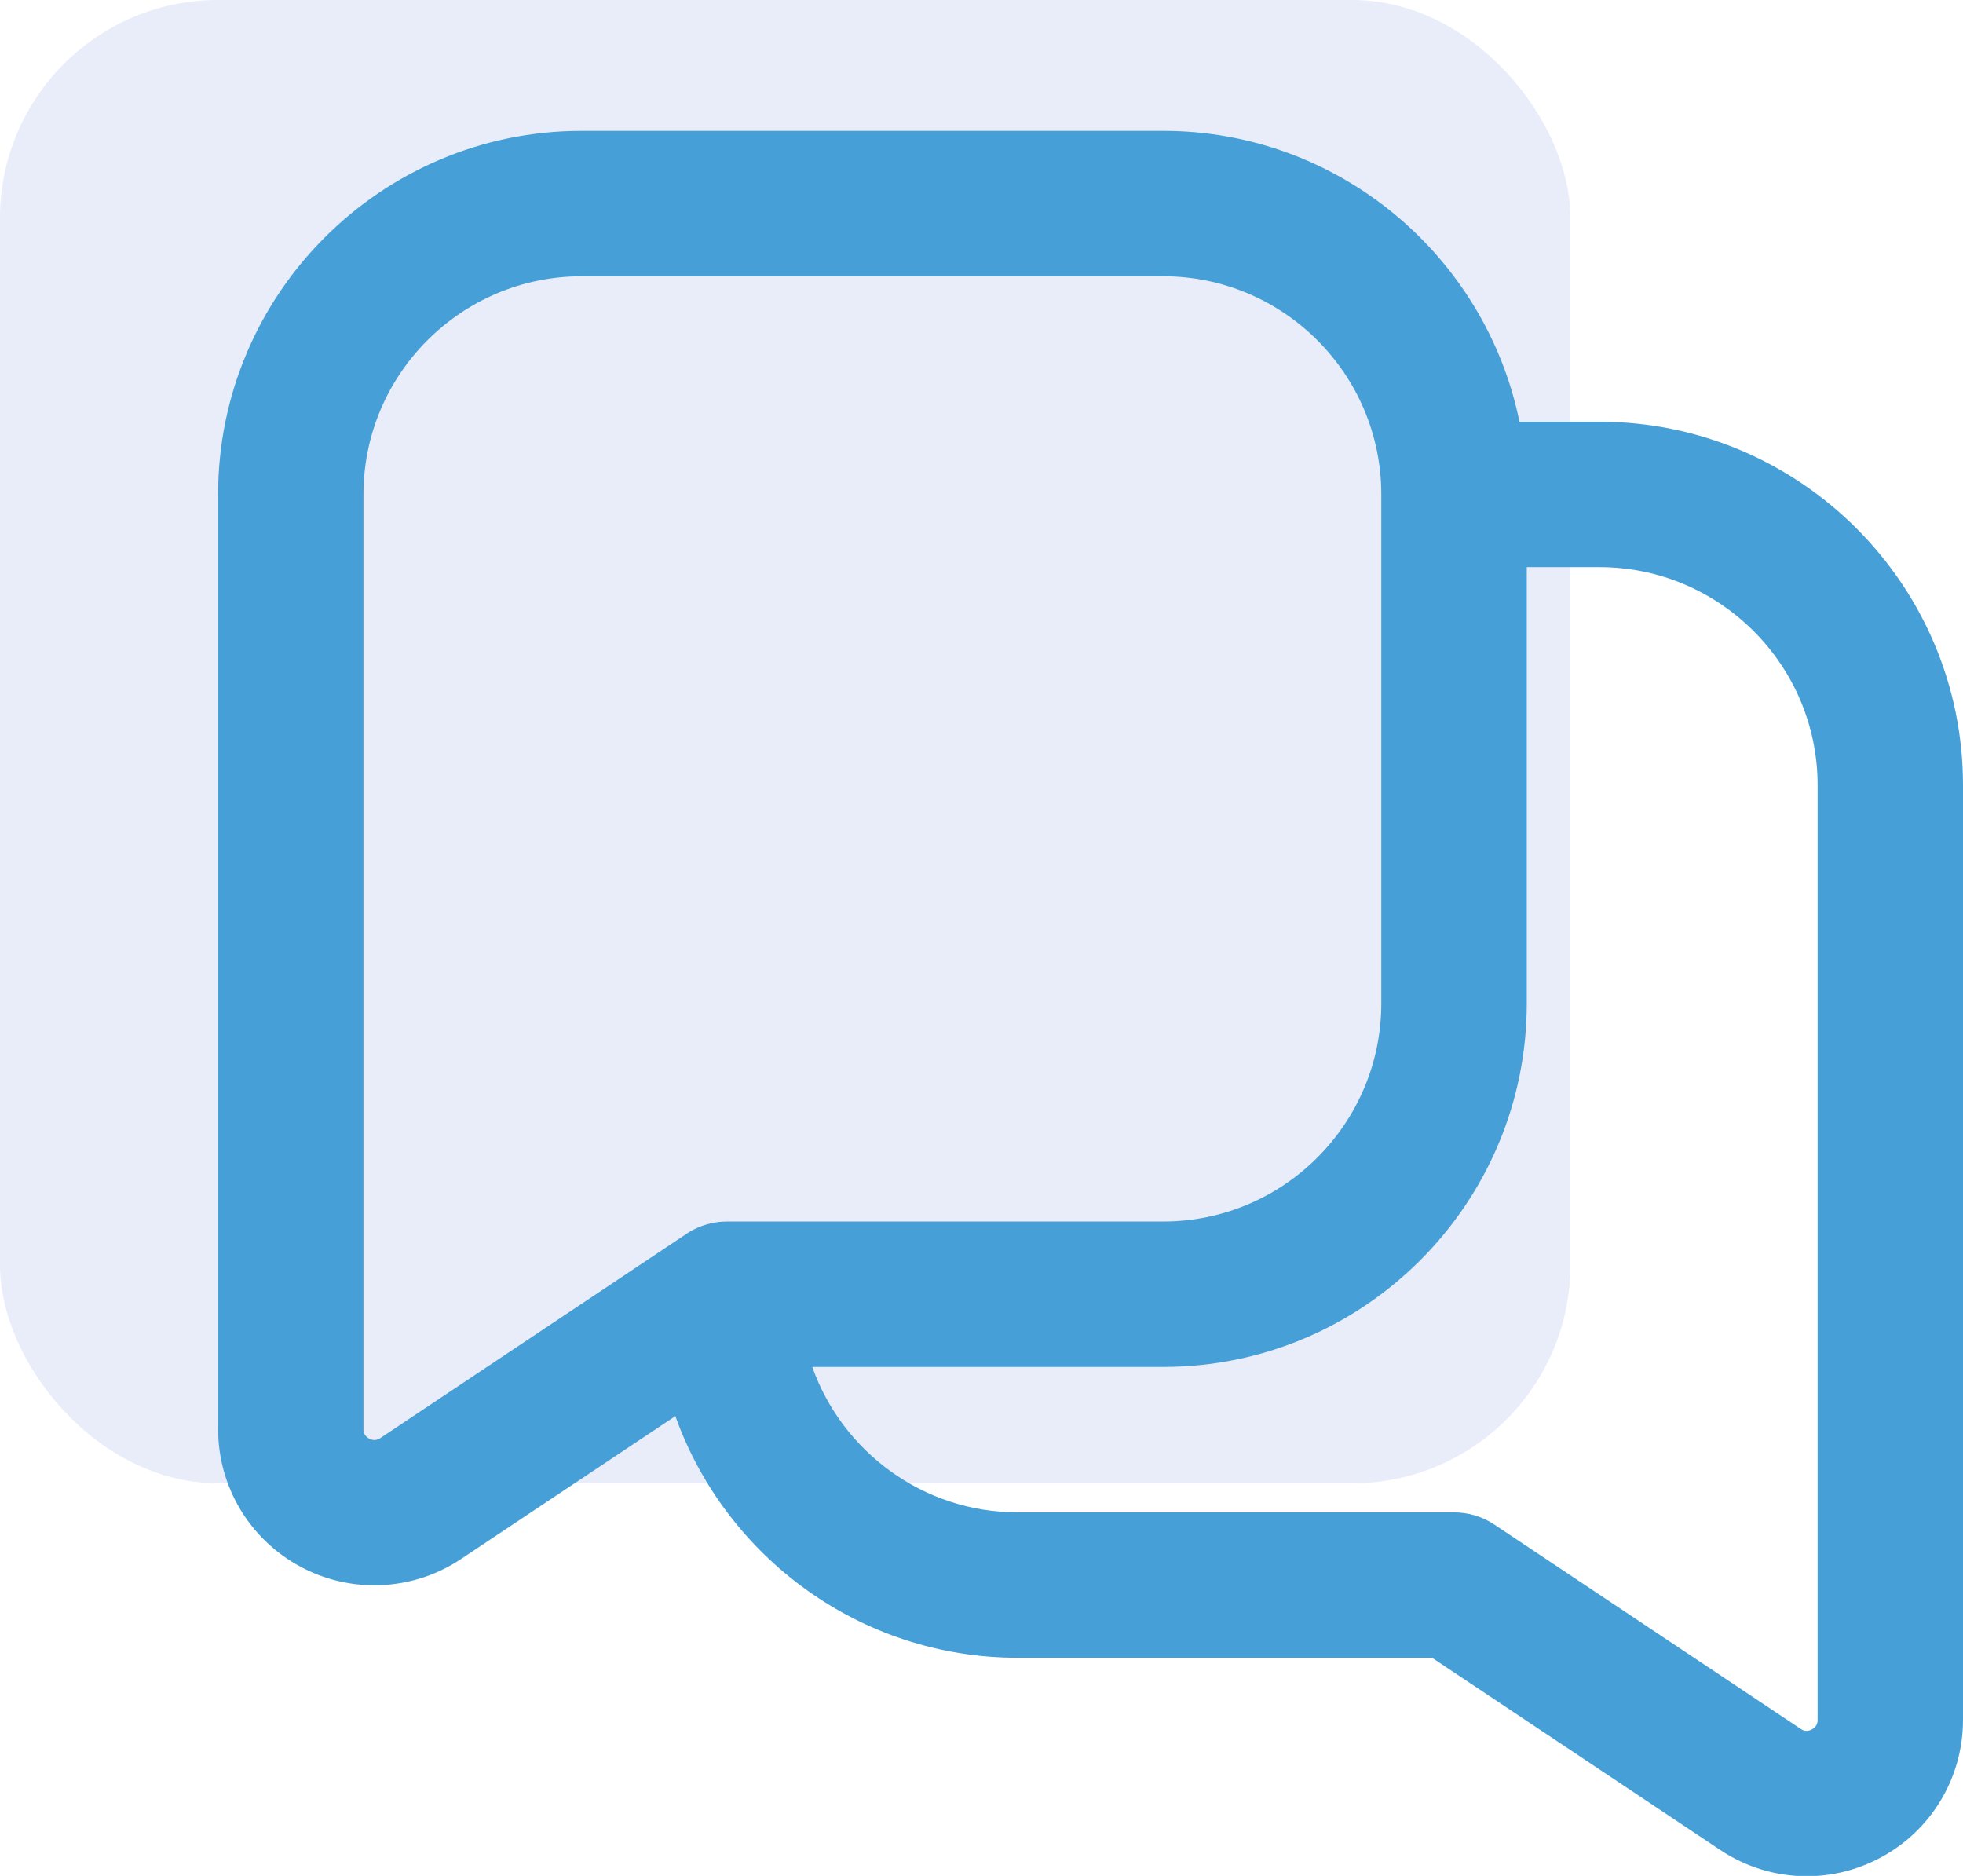 <svg xmlns="http://www.w3.org/2000/svg" width="45" height="43" viewBox="0 0 45 43" fill="none"><rect width="36" height="34" rx="5" fill="#1E4EC4" fill-opacity="0.1"></rect><g clip-path="url(#clip0_596_422)"><g clip-path="url(#clip1_596_422)"><path d="M36.667 9.667H34.832C34.057 5.868 30.69 3 26.667 3H13.333C8.738 3 5 6.738 5 11.333V32.757C5 34.08 5.725 35.29 6.89 35.913C7.42 36.198 8.002 36.338 8.582 36.338C9.275 36.338 9.967 36.137 10.565 35.738L15.482 32.46C16.633 35.685 19.717 38 23.333 38H32.828L39.435 42.405C40.035 42.805 40.725 43.007 41.418 43.007C41.998 43.007 42.578 42.865 43.11 42.58C44.277 41.957 45 40.747 45 39.423V18C45 13.405 41.262 9.667 36.667 9.667ZM8.717 32.965C8.685 32.985 8.592 33.045 8.463 32.977C8.332 32.907 8.332 32.795 8.332 32.758V11.333C8.332 8.577 10.575 6.333 13.332 6.333H26.665C29.422 6.333 31.665 8.577 31.665 11.333V23C31.665 25.757 29.422 28 26.665 28H16.665C16.12 28 15.763 28.265 15.723 28.292L8.717 32.965ZM41.667 39.425C41.667 39.46 41.667 39.573 41.535 39.643C41.403 39.712 41.313 39.652 41.283 39.632L34.258 34.947C33.985 34.765 33.663 34.667 33.333 34.667H23.333C21.16 34.667 19.308 33.273 18.62 31.333H26.667C31.262 31.333 35 27.595 35 23V13H36.667C39.423 13 41.667 15.243 41.667 18V39.425Z" fill="#469FD7"></path></g></g><defs><clipPath id="clip0_596_422"><rect width="40" height="40" fill="white" transform="translate(5 3)"></rect></clipPath><clipPath id="clip1_596_422"><rect width="40" height="40" fill="white" transform="translate(5 3)"></rect></clipPath></defs></svg>